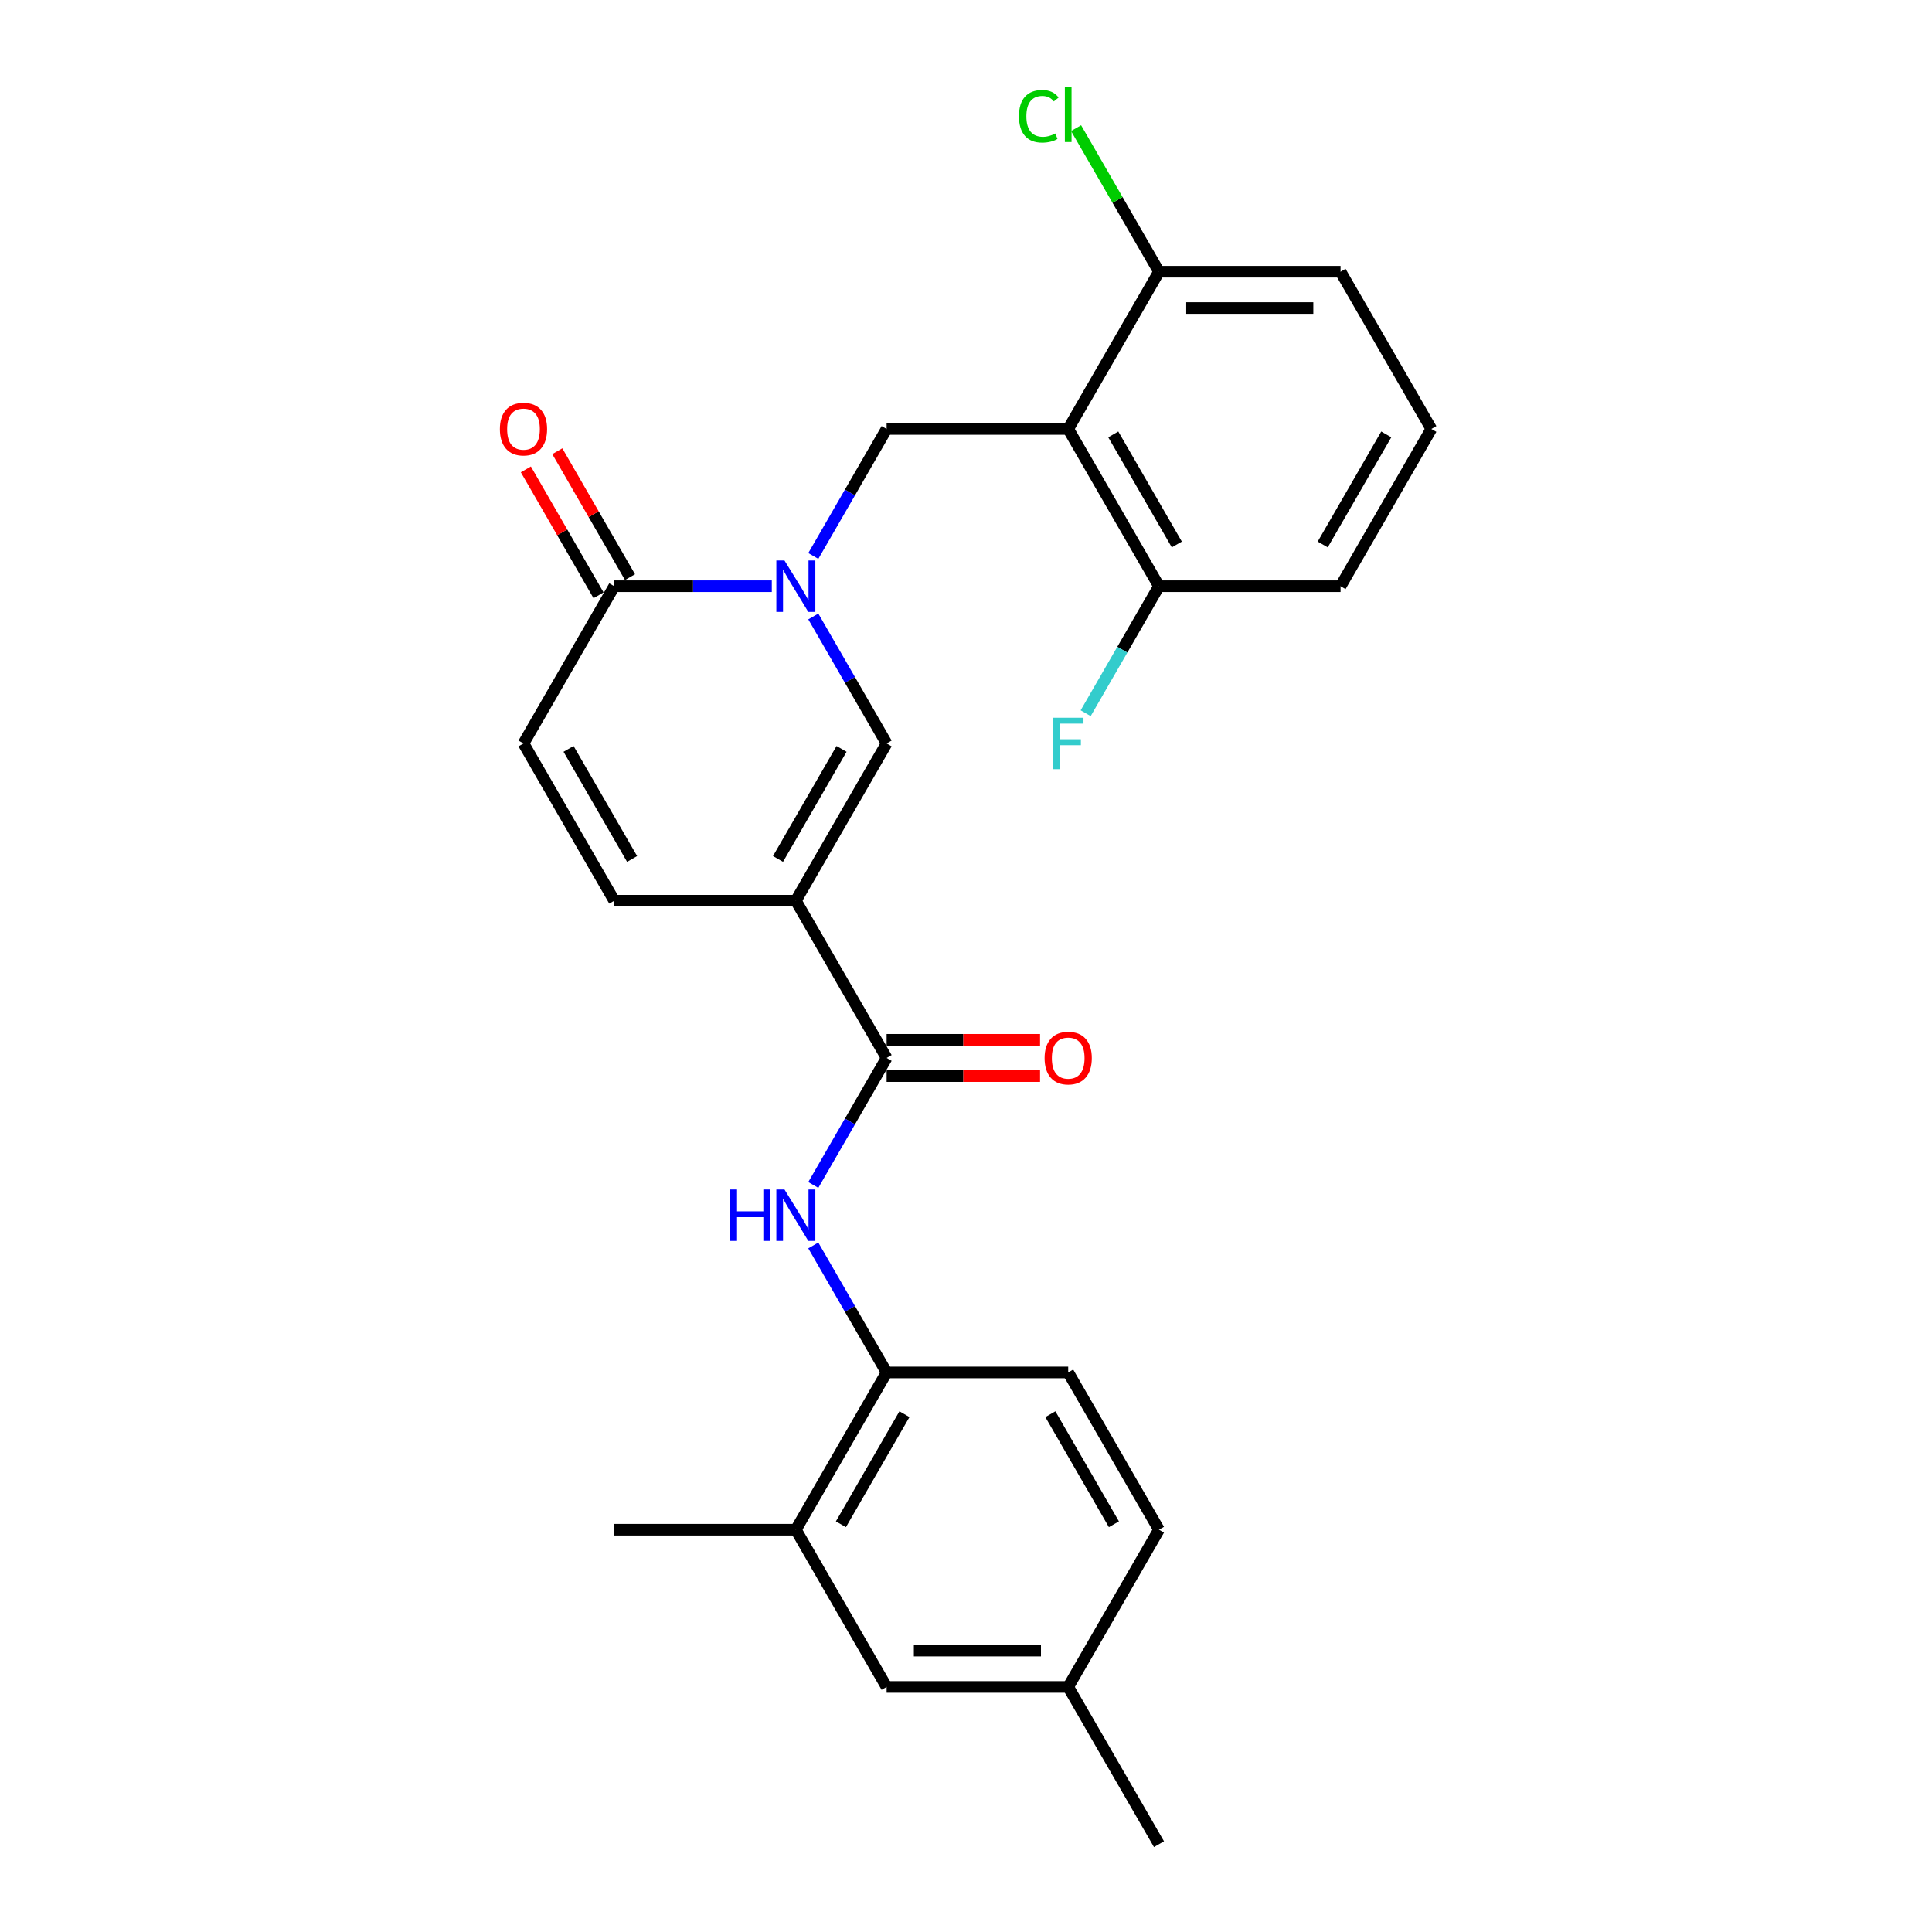 <?xml version='1.0' encoding='iso-8859-1'?>
<svg version='1.1' baseProfile='full'
              xmlns='http://www.w3.org/2000/svg'
                      xmlns:rdkit='http://www.rdkit.org/xml'
                      xmlns:xlink='http://www.w3.org/1999/xlink'
                  xml:space='preserve'
width='1000px' height='1000px' viewBox='0 0 1000 1000'>
<!-- END OF HEADER -->
<rect style='opacity:1.0;fill:#FFFFFF;stroke:none' width='1000' height='1000' x='0' y='0'> </rect>
<path class='bond-2' d='M 420.966,319.08 L 439.942,351.946' style='fill:none;fill-rule:evenodd;stroke:#0000FF;stroke-width:6px;stroke-linecap:butt;stroke-linejoin:miter;stroke-opacity:1' />
<path class='bond-2' d='M 439.942,351.946 L 458.917,384.813' style='fill:none;fill-rule:evenodd;stroke:#000000;stroke-width:6px;stroke-linecap:butt;stroke-linejoin:miter;stroke-opacity:1' />
<path class='bond-4' d='M 420.966,287.765 L 439.942,254.899' style='fill:none;fill-rule:evenodd;stroke:#0000FF;stroke-width:6px;stroke-linecap:butt;stroke-linejoin:miter;stroke-opacity:1' />
<path class='bond-4' d='M 439.942,254.899 L 458.917,222.032' style='fill:none;fill-rule:evenodd;stroke:#000000;stroke-width:6px;stroke-linecap:butt;stroke-linejoin:miter;stroke-opacity:1' />
<path class='bond-5' d='M 399.483,303.423 L 358.714,303.423' style='fill:none;fill-rule:evenodd;stroke:#0000FF;stroke-width:6px;stroke-linecap:butt;stroke-linejoin:miter;stroke-opacity:1' />
<path class='bond-5' d='M 358.714,303.423 L 317.945,303.423' style='fill:none;fill-rule:evenodd;stroke:#000000;stroke-width:6px;stroke-linecap:butt;stroke-linejoin:miter;stroke-opacity:1' />
<path class='bond-0' d='M 411.926,466.203 L 458.917,384.813' style='fill:none;fill-rule:evenodd;stroke:#000000;stroke-width:6px;stroke-linecap:butt;stroke-linejoin:miter;stroke-opacity:1' />
<path class='bond-0' d='M 402.697,444.597 L 435.59,387.623' style='fill:none;fill-rule:evenodd;stroke:#000000;stroke-width:6px;stroke-linecap:butt;stroke-linejoin:miter;stroke-opacity:1' />
<path class='bond-3' d='M 411.926,466.203 L 458.917,547.594' style='fill:none;fill-rule:evenodd;stroke:#000000;stroke-width:6px;stroke-linecap:butt;stroke-linejoin:miter;stroke-opacity:1' />
<path class='bond-26' d='M 411.926,466.203 L 317.945,466.203' style='fill:none;fill-rule:evenodd;stroke:#000000;stroke-width:6px;stroke-linecap:butt;stroke-linejoin:miter;stroke-opacity:1' />
<path class='bond-1' d='M 552.899,222.032 L 458.917,222.032' style='fill:none;fill-rule:evenodd;stroke:#000000;stroke-width:6px;stroke-linecap:butt;stroke-linejoin:miter;stroke-opacity:1' />
<path class='bond-11' d='M 552.899,222.032 L 599.889,303.423' style='fill:none;fill-rule:evenodd;stroke:#000000;stroke-width:6px;stroke-linecap:butt;stroke-linejoin:miter;stroke-opacity:1' />
<path class='bond-11' d='M 576.225,224.843 L 609.119,281.816' style='fill:none;fill-rule:evenodd;stroke:#000000;stroke-width:6px;stroke-linecap:butt;stroke-linejoin:miter;stroke-opacity:1' />
<path class='bond-12' d='M 552.899,222.032 L 599.889,140.642' style='fill:none;fill-rule:evenodd;stroke:#000000;stroke-width:6px;stroke-linecap:butt;stroke-linejoin:miter;stroke-opacity:1' />
<path class='bond-6' d='M 458.917,547.594 L 439.942,580.46' style='fill:none;fill-rule:evenodd;stroke:#000000;stroke-width:6px;stroke-linecap:butt;stroke-linejoin:miter;stroke-opacity:1' />
<path class='bond-6' d='M 439.942,580.46 L 420.966,613.327' style='fill:none;fill-rule:evenodd;stroke:#0000FF;stroke-width:6px;stroke-linecap:butt;stroke-linejoin:miter;stroke-opacity:1' />
<path class='bond-13' d='M 458.917,556.992 L 498.624,556.992' style='fill:none;fill-rule:evenodd;stroke:#000000;stroke-width:6px;stroke-linecap:butt;stroke-linejoin:miter;stroke-opacity:1' />
<path class='bond-13' d='M 498.624,556.992 L 538.331,556.992' style='fill:none;fill-rule:evenodd;stroke:#FF0000;stroke-width:6px;stroke-linecap:butt;stroke-linejoin:miter;stroke-opacity:1' />
<path class='bond-13' d='M 458.917,538.195 L 498.624,538.195' style='fill:none;fill-rule:evenodd;stroke:#000000;stroke-width:6px;stroke-linecap:butt;stroke-linejoin:miter;stroke-opacity:1' />
<path class='bond-13' d='M 498.624,538.195 L 538.331,538.195' style='fill:none;fill-rule:evenodd;stroke:#FF0000;stroke-width:6px;stroke-linecap:butt;stroke-linejoin:miter;stroke-opacity:1' />
<path class='bond-8' d='M 317.945,303.423 L 270.954,384.813' style='fill:none;fill-rule:evenodd;stroke:#000000;stroke-width:6px;stroke-linecap:butt;stroke-linejoin:miter;stroke-opacity:1' />
<path class='bond-14' d='M 326.084,298.723 L 307.271,266.139' style='fill:none;fill-rule:evenodd;stroke:#000000;stroke-width:6px;stroke-linecap:butt;stroke-linejoin:miter;stroke-opacity:1' />
<path class='bond-14' d='M 307.271,266.139 L 288.458,233.554' style='fill:none;fill-rule:evenodd;stroke:#FF0000;stroke-width:6px;stroke-linecap:butt;stroke-linejoin:miter;stroke-opacity:1' />
<path class='bond-14' d='M 309.806,308.122 L 290.993,275.537' style='fill:none;fill-rule:evenodd;stroke:#000000;stroke-width:6px;stroke-linecap:butt;stroke-linejoin:miter;stroke-opacity:1' />
<path class='bond-14' d='M 290.993,275.537 L 272.18,242.952' style='fill:none;fill-rule:evenodd;stroke:#FF0000;stroke-width:6px;stroke-linecap:butt;stroke-linejoin:miter;stroke-opacity:1' />
<path class='bond-9' d='M 420.966,644.641 L 439.942,677.508' style='fill:none;fill-rule:evenodd;stroke:#0000FF;stroke-width:6px;stroke-linecap:butt;stroke-linejoin:miter;stroke-opacity:1' />
<path class='bond-9' d='M 439.942,677.508 L 458.917,710.374' style='fill:none;fill-rule:evenodd;stroke:#000000;stroke-width:6px;stroke-linecap:butt;stroke-linejoin:miter;stroke-opacity:1' />
<path class='bond-7' d='M 317.945,466.203 L 270.954,384.813' style='fill:none;fill-rule:evenodd;stroke:#000000;stroke-width:6px;stroke-linecap:butt;stroke-linejoin:miter;stroke-opacity:1' />
<path class='bond-7' d='M 327.174,444.597 L 294.281,387.623' style='fill:none;fill-rule:evenodd;stroke:#000000;stroke-width:6px;stroke-linecap:butt;stroke-linejoin:miter;stroke-opacity:1' />
<path class='bond-10' d='M 458.917,710.374 L 411.926,791.765' style='fill:none;fill-rule:evenodd;stroke:#000000;stroke-width:6px;stroke-linecap:butt;stroke-linejoin:miter;stroke-opacity:1' />
<path class='bond-10' d='M 468.146,731.981 L 435.253,788.954' style='fill:none;fill-rule:evenodd;stroke:#000000;stroke-width:6px;stroke-linecap:butt;stroke-linejoin:miter;stroke-opacity:1' />
<path class='bond-16' d='M 458.917,710.374 L 552.898,710.374' style='fill:none;fill-rule:evenodd;stroke:#000000;stroke-width:6px;stroke-linecap:butt;stroke-linejoin:miter;stroke-opacity:1' />
<path class='bond-15' d='M 411.926,791.765 L 458.917,873.155' style='fill:none;fill-rule:evenodd;stroke:#000000;stroke-width:6px;stroke-linecap:butt;stroke-linejoin:miter;stroke-opacity:1' />
<path class='bond-24' d='M 411.926,791.765 L 317.945,791.765' style='fill:none;fill-rule:evenodd;stroke:#000000;stroke-width:6px;stroke-linecap:butt;stroke-linejoin:miter;stroke-opacity:1' />
<path class='bond-18' d='M 599.889,303.423 L 580.914,336.289' style='fill:none;fill-rule:evenodd;stroke:#000000;stroke-width:6px;stroke-linecap:butt;stroke-linejoin:miter;stroke-opacity:1' />
<path class='bond-18' d='M 580.914,336.289 L 561.938,369.156' style='fill:none;fill-rule:evenodd;stroke:#33CCCC;stroke-width:6px;stroke-linecap:butt;stroke-linejoin:miter;stroke-opacity:1' />
<path class='bond-23' d='M 599.889,303.423 L 693.871,303.423' style='fill:none;fill-rule:evenodd;stroke:#000000;stroke-width:6px;stroke-linecap:butt;stroke-linejoin:miter;stroke-opacity:1' />
<path class='bond-19' d='M 599.889,140.642 L 578.433,103.479' style='fill:none;fill-rule:evenodd;stroke:#000000;stroke-width:6px;stroke-linecap:butt;stroke-linejoin:miter;stroke-opacity:1' />
<path class='bond-19' d='M 578.433,103.479 L 556.977,66.316' style='fill:none;fill-rule:evenodd;stroke:#00CC00;stroke-width:6px;stroke-linecap:butt;stroke-linejoin:miter;stroke-opacity:1' />
<path class='bond-22' d='M 599.889,140.642 L 693.871,140.642' style='fill:none;fill-rule:evenodd;stroke:#000000;stroke-width:6px;stroke-linecap:butt;stroke-linejoin:miter;stroke-opacity:1' />
<path class='bond-22' d='M 613.986,159.438 L 679.774,159.438' style='fill:none;fill-rule:evenodd;stroke:#000000;stroke-width:6px;stroke-linecap:butt;stroke-linejoin:miter;stroke-opacity:1' />
<path class='bond-28' d='M 458.917,873.155 L 552.898,873.155' style='fill:none;fill-rule:evenodd;stroke:#000000;stroke-width:6px;stroke-linecap:butt;stroke-linejoin:miter;stroke-opacity:1' />
<path class='bond-28' d='M 473.014,854.359 L 538.801,854.359' style='fill:none;fill-rule:evenodd;stroke:#000000;stroke-width:6px;stroke-linecap:butt;stroke-linejoin:miter;stroke-opacity:1' />
<path class='bond-20' d='M 552.898,710.374 L 599.889,791.765' style='fill:none;fill-rule:evenodd;stroke:#000000;stroke-width:6px;stroke-linecap:butt;stroke-linejoin:miter;stroke-opacity:1' />
<path class='bond-20' d='M 543.669,731.981 L 576.563,788.954' style='fill:none;fill-rule:evenodd;stroke:#000000;stroke-width:6px;stroke-linecap:butt;stroke-linejoin:miter;stroke-opacity:1' />
<path class='bond-17' d='M 552.898,873.155 L 599.889,791.765' style='fill:none;fill-rule:evenodd;stroke:#000000;stroke-width:6px;stroke-linecap:butt;stroke-linejoin:miter;stroke-opacity:1' />
<path class='bond-25' d='M 552.898,873.155 L 599.889,954.545' style='fill:none;fill-rule:evenodd;stroke:#000000;stroke-width:6px;stroke-linecap:butt;stroke-linejoin:miter;stroke-opacity:1' />
<path class='bond-21' d='M 740.862,222.032 L 693.871,140.642' style='fill:none;fill-rule:evenodd;stroke:#000000;stroke-width:6px;stroke-linecap:butt;stroke-linejoin:miter;stroke-opacity:1' />
<path class='bond-27' d='M 740.862,222.032 L 693.871,303.423' style='fill:none;fill-rule:evenodd;stroke:#000000;stroke-width:6px;stroke-linecap:butt;stroke-linejoin:miter;stroke-opacity:1' />
<path class='bond-27' d='M 717.535,224.843 L 684.641,281.816' style='fill:none;fill-rule:evenodd;stroke:#000000;stroke-width:6px;stroke-linecap:butt;stroke-linejoin:miter;stroke-opacity:1' />
<path  class='atom-0' d='M 406.043 290.115
L 414.764 304.212
Q 415.629 305.603, 417.02 308.122
Q 418.411 310.64, 418.486 310.791
L 418.486 290.115
L 422.02 290.115
L 422.02 316.73
L 418.373 316.73
L 409.013 301.317
Q 407.923 299.513, 406.757 297.445
Q 405.629 295.378, 405.291 294.739
L 405.291 316.73
L 401.833 316.73
L 401.833 290.115
L 406.043 290.115
' fill='#0000FF'/>
<path  class='atom-7' d='M 377.886 615.676
L 381.495 615.676
L 381.495 626.992
L 395.104 626.992
L 395.104 615.676
L 398.712 615.676
L 398.712 642.292
L 395.104 642.292
L 395.104 629.999
L 381.495 629.999
L 381.495 642.292
L 377.886 642.292
L 377.886 615.676
' fill='#0000FF'/>
<path  class='atom-7' d='M 406.043 615.676
L 414.764 629.773
Q 415.629 631.164, 417.02 633.683
Q 418.411 636.202, 418.486 636.352
L 418.486 615.676
L 422.02 615.676
L 422.02 642.292
L 418.373 642.292
L 409.013 626.879
Q 407.923 625.074, 406.757 623.007
Q 405.629 620.939, 405.291 620.3
L 405.291 642.292
L 401.833 642.292
L 401.833 615.676
L 406.043 615.676
' fill='#0000FF'/>
<path  class='atom-14' d='M 540.681 547.669
Q 540.681 541.278, 543.839 537.707
Q 546.996 534.135, 552.899 534.135
Q 558.801 534.135, 561.958 537.707
Q 565.116 541.278, 565.116 547.669
Q 565.116 554.135, 561.921 557.819
Q 558.725 561.465, 552.899 561.465
Q 547.034 561.465, 543.839 557.819
Q 540.681 554.172, 540.681 547.669
M 552.899 558.458
Q 556.959 558.458, 559.139 555.751
Q 561.357 553.007, 561.357 547.669
Q 561.357 542.443, 559.139 539.812
Q 556.959 537.143, 552.899 537.143
Q 548.838 537.143, 546.621 539.774
Q 544.44 542.406, 544.44 547.669
Q 544.44 553.045, 546.621 555.751
Q 548.838 558.458, 552.899 558.458
' fill='#FF0000'/>
<path  class='atom-15' d='M 258.736 222.107
Q 258.736 215.717, 261.894 212.145
Q 265.052 208.574, 270.954 208.574
Q 276.856 208.574, 280.014 212.145
Q 283.172 215.717, 283.172 222.107
Q 283.172 228.573, 279.976 232.257
Q 276.781 235.904, 270.954 235.904
Q 265.09 235.904, 261.894 232.257
Q 258.736 228.611, 258.736 222.107
M 270.954 232.896
Q 275.014 232.896, 277.194 230.19
Q 279.412 227.445, 279.412 222.107
Q 279.412 216.882, 277.194 214.25
Q 275.014 211.581, 270.954 211.581
Q 266.894 211.581, 264.676 214.213
Q 262.496 216.844, 262.496 222.107
Q 262.496 227.483, 264.676 230.19
Q 266.894 232.896, 270.954 232.896
' fill='#FF0000'/>
<path  class='atom-19' d='M 544.985 371.505
L 560.812 371.505
L 560.812 374.55
L 548.557 374.55
L 548.557 382.633
L 559.458 382.633
L 559.458 385.715
L 548.557 385.715
L 548.557 398.121
L 544.985 398.121
L 544.985 371.505
' fill='#33CCCC'/>
<path  class='atom-20' d='M 527.411 60.172
Q 527.411 53.556, 530.493 50.098
Q 533.613 46.602, 539.516 46.602
Q 545.004 46.602, 547.936 50.474
L 545.455 52.504
Q 543.312 49.684, 539.516 49.684
Q 535.493 49.684, 533.35 52.391
Q 531.245 55.06, 531.245 60.172
Q 531.245 65.435, 533.426 68.142
Q 535.643 70.849, 539.929 70.849
Q 542.861 70.849, 546.282 69.082
L 547.335 71.901
Q 545.944 72.803, 543.839 73.33
Q 541.733 73.856, 539.403 73.856
Q 533.613 73.856, 530.493 70.322
Q 527.411 66.789, 527.411 60.172
' fill='#00CC00'/>
<path  class='atom-20' d='M 551.169 44.985
L 554.628 44.985
L 554.628 73.518
L 551.169 73.518
L 551.169 44.985
' fill='#00CC00'/>
</svg>
